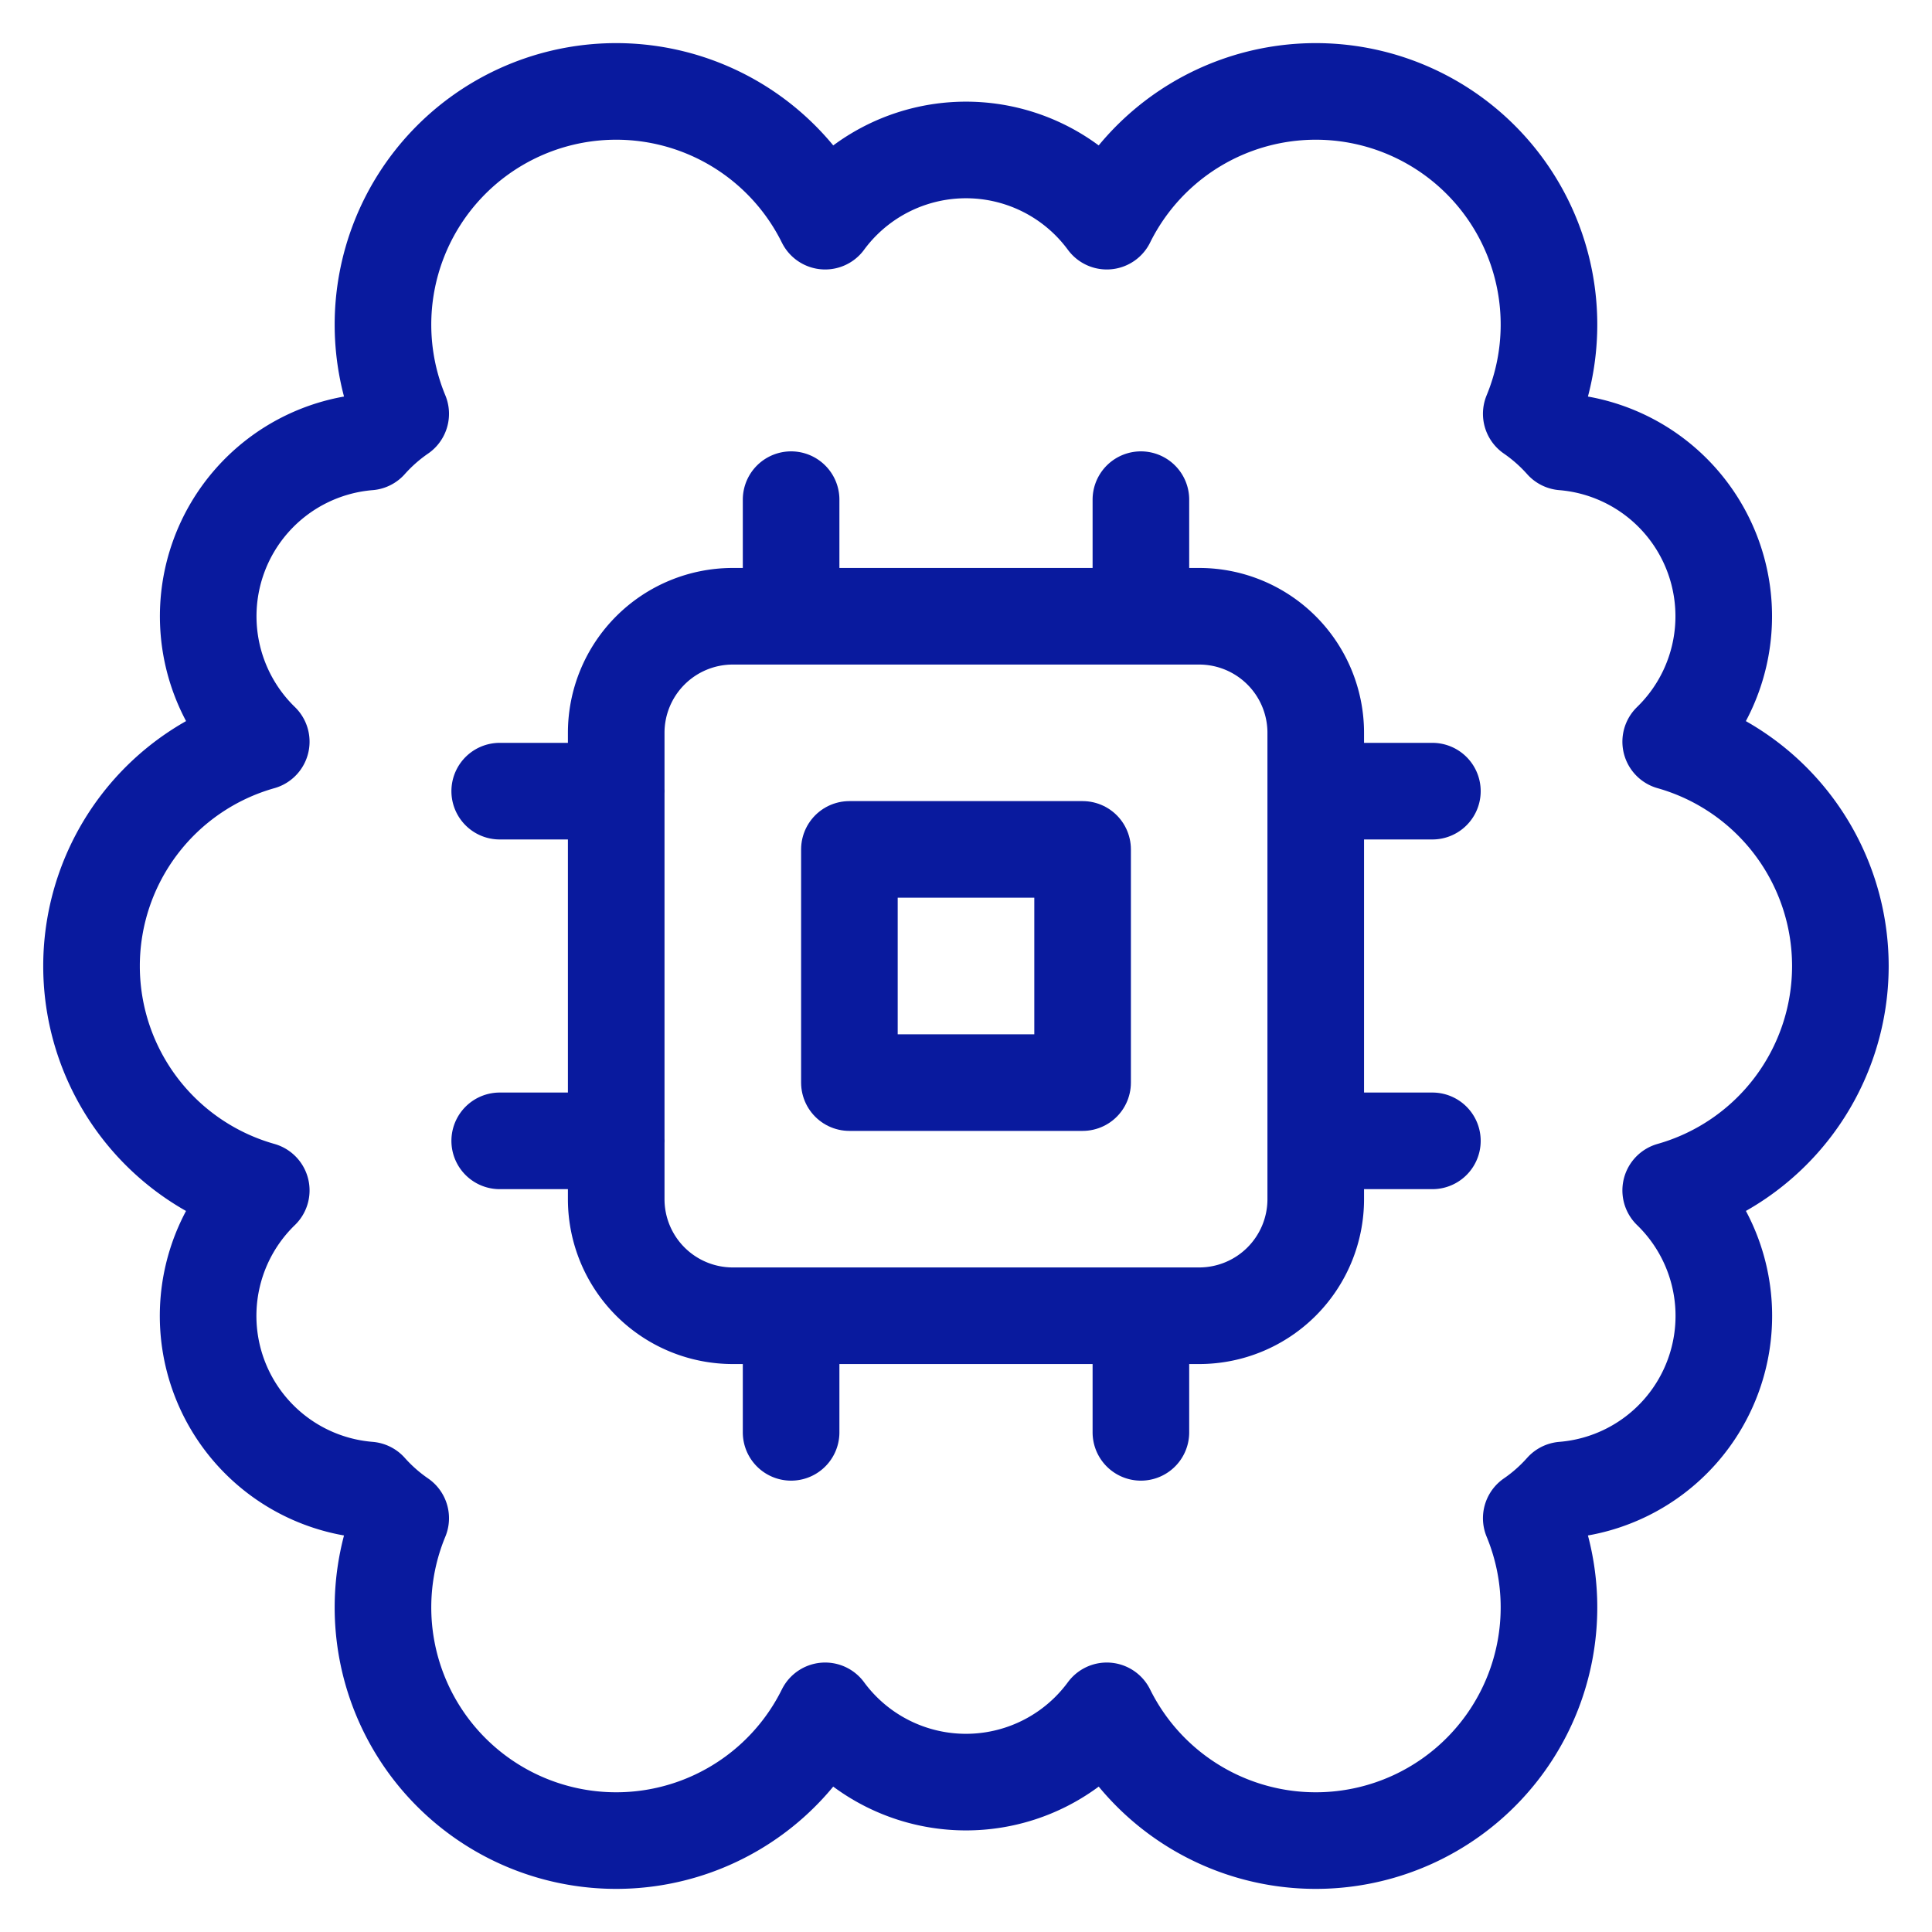<svg xmlns="http://www.w3.org/2000/svg" width="40" height="40" fill="none"><g stroke="#091A9E" stroke-linecap="round" stroke-linejoin="round" stroke-width="2" clip-path="url(#a)"><path d="M38.103 20a4.83 4.83 0 0 0-3.513-4.644 3.62 3.62 0 0 0-2.226-6.205 3.7 3.7 0 0 0-.661-.584 4.828 4.828 0 0 0-8.788-3.988 3.62 3.62 0 0 0-5.831 0 4.828 4.828 0 0 0-8.788 3.988 3.7 3.7 0 0 0-.662.584 3.62 3.62 0 0 0-2.225 6.205 4.827 4.827 0 0 0 0 9.29 3.617 3.617 0 0 0 2.225 6.203q.296.332.662.584a4.828 4.828 0 0 0 8.788 3.988 3.618 3.618 0 0 0 5.831 0 4.828 4.828 0 0 0 8.788-3.988q.366-.252.661-.584a3.617 3.617 0 0 0 2.226-6.203A4.83 4.83 0 0 0 38.103 20"/><path d="M24.827 12.759h-9.655a2.414 2.414 0 0 0-2.414 2.413v9.656a2.414 2.414 0 0 0 2.414 2.413h9.655a2.414 2.414 0 0 0 2.414-2.413v-9.655a2.414 2.414 0 0 0-2.414-2.414m-8.448 0v-2.414m7.242 2.414v-2.414m-7.242 19.31v-2.414m7.242 2.414v-2.414m3.621-10.861h2.414m-2.414 7.24h2.414m-19.31-7.24h2.413m-2.413 7.24h2.413"/><path d="M22.414 17.586h-4.828v4.828h4.828z"/></g><defs><clipPath id="a"><path fill="#fff" d="M0 0h40v40H0z"/></clipPath></defs></svg>
